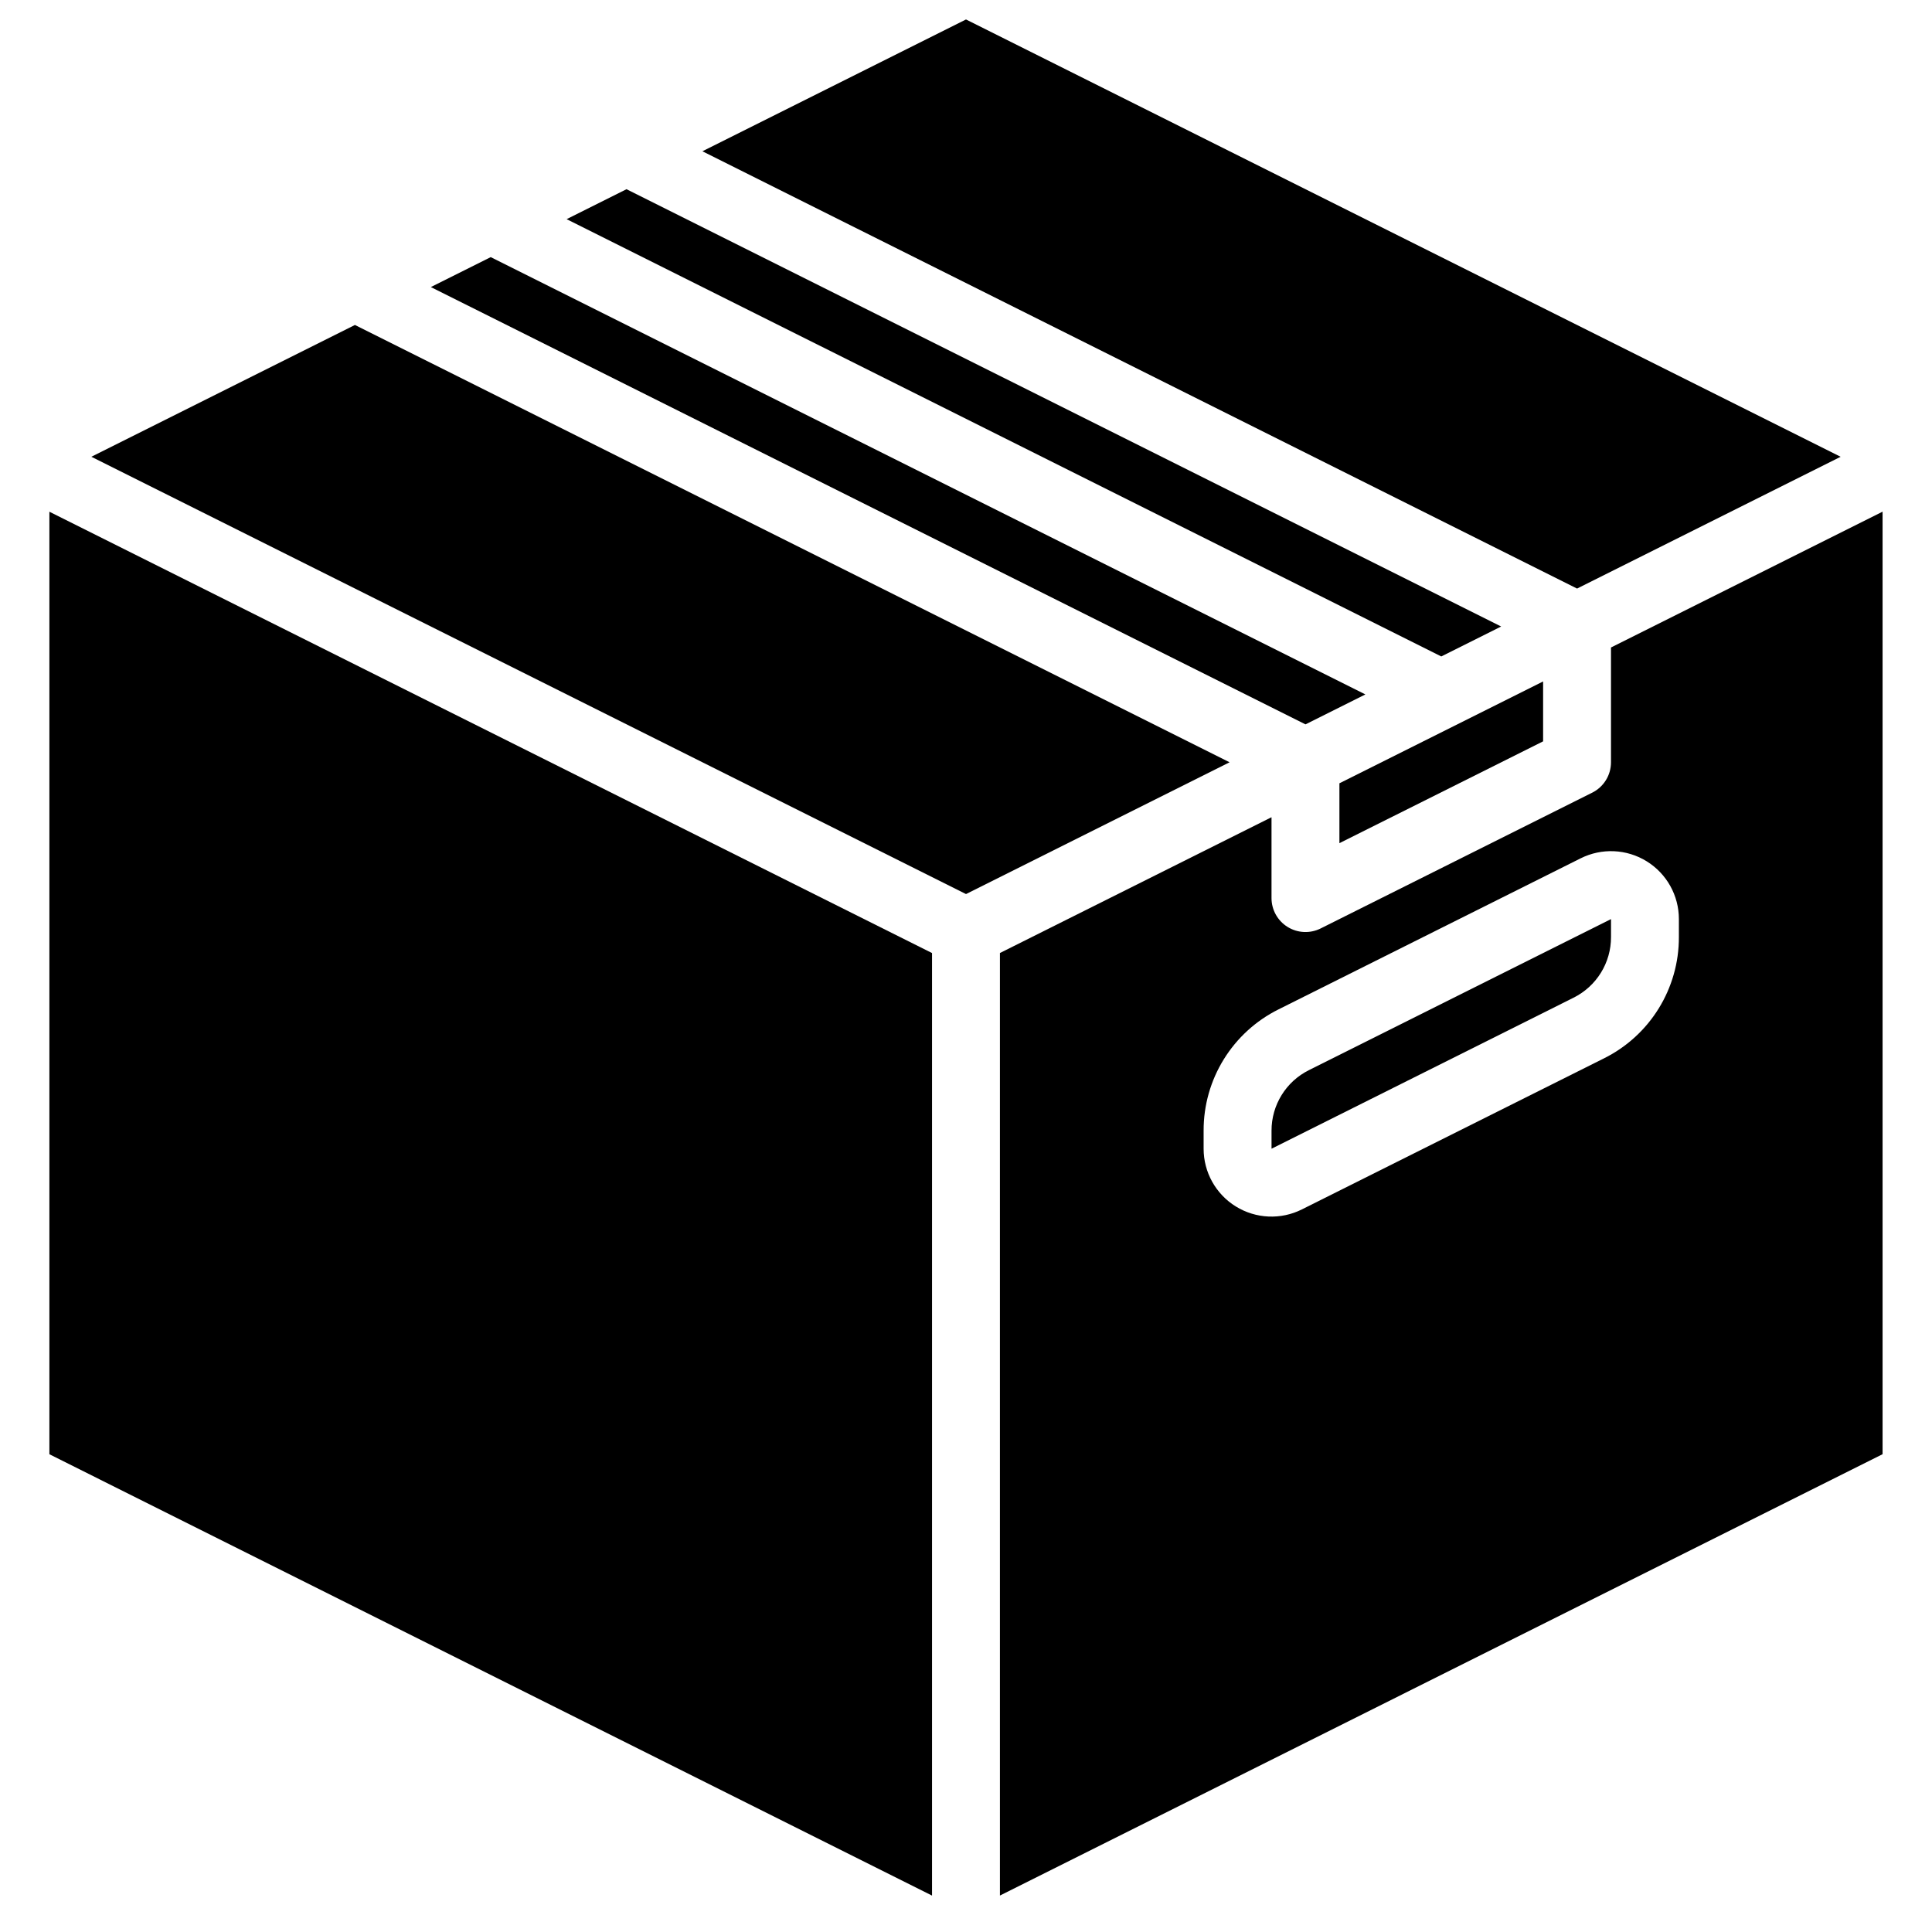 <?xml version="1.0" encoding="UTF-8"?>
<!-- Uploaded to: SVG Repo, www.svgrepo.com, Generator: SVG Repo Mixer Tools -->
<svg fill="#000000" width="800px" height="800px" version="1.1" viewBox="144 144 512 512" xmlns="http://www.w3.org/2000/svg">
 <g>
  <path d="m498.96 367.45 53.98-26.988v-15.871l-53.98 26.988z"/>
  <path d="m157.09 529.39 233.91 116.96v-249.78l-233.91-116.96z"/>
  <path d="m541.82 310.03-231.79-115.89-15.867 7.938 231.79 115.89z"/>
  <path d="m631.79 265.05-231.79-115.89-69.852 34.926 231.79 115.89z"/>
  <path d="m505.84 328.03-231.79-115.89-15.871 7.934 231.79 115.89z"/>
  <path d="m570.93 315.59v30.426c0 3.406-1.926 6.523-4.973 8.047l-71.973 35.988c-2.789 1.391-6.102 1.242-8.754-0.398-2.648-1.637-4.266-4.535-4.266-7.652v-21.426l-71.973 35.984v249.78l233.91-116.96v-249.78zm17.992 76.723c0.047 13.641-7.668 26.125-19.891 32.184l-80.02 40.012c-5.578 2.793-12.203 2.492-17.508-0.785-5.309-3.281-8.535-9.074-8.531-15.309v-4.75c-0.047-13.641 7.668-26.125 19.891-32.188l80.02-40.008c5.578-2.793 12.203-2.496 17.508 0.785 5.305 3.277 8.535 9.07 8.531 15.309z"/>
  <path d="m480.97 443.67v4.75l80.02-40.012c6.109-3.031 9.969-9.27 9.945-16.09v-4.75l-80.02 40.012c-6.113 3.027-9.969 9.27-9.945 16.09z"/>
  <path d="m238.06 230.12-69.848 34.926 231.79 115.89 69.848-34.926z"/>
 </g>
</svg>
